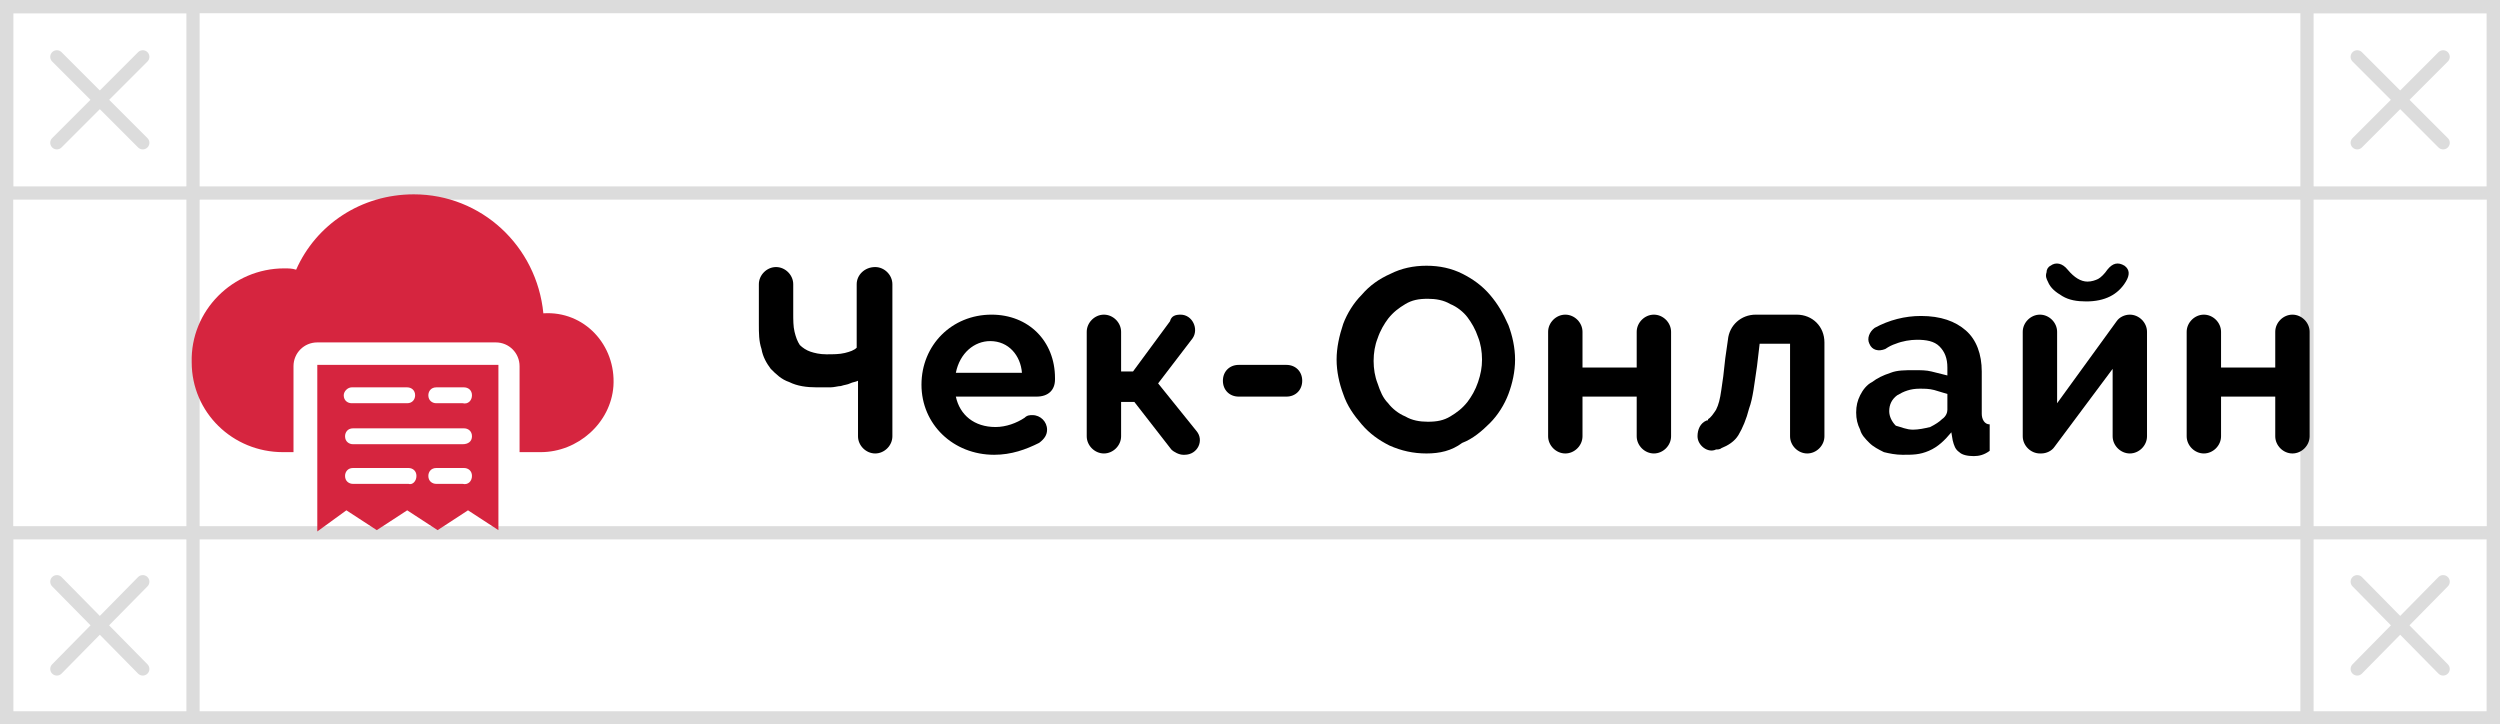 <?xml version="1.0" encoding="UTF-8"?> <!-- Generator: Adobe Illustrator 18.0.0, SVG Export Plug-In . SVG Version: 6.00 Build 0) --> <svg xmlns="http://www.w3.org/2000/svg" xmlns:xlink="http://www.w3.org/1999/xlink" id="Слой_1" x="0px" y="0px" viewBox="0 0 189.1 54.8" xml:space="preserve"> <g> <g> <rect x="0.5" y="0.5" fill="none" stroke="#DCDCDC" stroke-miterlimit="10" width="14.1" height="14.1"></rect> <line fill="none" stroke="#DCDCDC" stroke-linecap="round" stroke-miterlimit="10" x1="4.3" y1="4.3" x2="10.8" y2="10.8"></line> <line fill="none" stroke="#DCDCDC" stroke-linecap="round" stroke-miterlimit="10" x1="10.8" y1="4.3" x2="4.3" y2="10.8"></line> </g> <g> <rect x="174.5" y="0.5" fill="none" stroke="#DCDCDC" stroke-miterlimit="10" width="14.1" height="14.1"></rect> <line fill="none" stroke="#DCDCDC" stroke-linecap="round" stroke-miterlimit="10" x1="178.3" y1="4.3" x2="184.8" y2="10.8"></line> <line fill="none" stroke="#DCDCDC" stroke-linecap="round" stroke-miterlimit="10" x1="184.8" y1="4.3" x2="178.3" y2="10.8"></line> </g> <g> <rect x="0.5" y="40.3" fill="none" stroke="#DCDCDC" stroke-miterlimit="10" width="14.1" height="14.1"></rect> <line fill="none" stroke="#DCDCDC" stroke-linecap="round" stroke-miterlimit="10" x1="4.3" y1="44" x2="10.8" y2="50.6"></line> <line fill="none" stroke="#DCDCDC" stroke-linecap="round" stroke-miterlimit="10" x1="10.8" y1="44" x2="4.3" y2="50.6"></line> </g> <g> <rect x="174.5" y="40.3" fill="none" stroke="#DCDCDC" stroke-miterlimit="10" width="14.1" height="14.1"></rect> <line fill="none" stroke="#DCDCDC" stroke-linecap="round" stroke-miterlimit="10" x1="178.3" y1="44" x2="184.8" y2="50.6"></line> <line fill="none" stroke="#DCDCDC" stroke-linecap="round" stroke-miterlimit="10" x1="184.8" y1="44" x2="178.3" y2="50.6"></line> </g> <rect x="0.5" y="0.5" fill="none" stroke="#DCDCDC" stroke-miterlimit="10" width="188.1" height="53.8"></rect> <rect x="14.6" y="14.6" fill="none" stroke="#DCDCDC" stroke-miterlimit="10" width="159.9" height="25.7"></rect> <g> <g> <path d="M66.2,20.2L66.2,20.2c0.7,0,1.3,0.6,1.3,1.3V33c0,0.7-0.6,1.3-1.3,1.3l0,0c-0.7,0-1.3-0.6-1.3-1.3v-4.2 c-0.2,0.1-0.4,0.1-0.6,0.2c-0.2,0.1-0.4,0.1-0.7,0.2c-0.2,0-0.5,0.1-0.8,0.1c-0.3,0-0.6,0-1,0c-0.8,0-1.5-0.1-2.1-0.4 c-0.6-0.2-1-0.6-1.4-1c-0.3-0.4-0.6-0.9-0.7-1.5c-0.2-0.6-0.2-1.2-0.2-1.9v-3c0-0.7,0.6-1.3,1.3-1.3h0c0.7,0,1.3,0.6,1.3,1.3v2.2 c0,0.5,0,1,0.1,1.4c0.1,0.4,0.2,0.7,0.4,1c0.2,0.2,0.5,0.4,0.8,0.5c0.3,0.1,0.7,0.2,1.2,0.2c0.5,0,1,0,1.4-0.1 c0.4-0.1,0.7-0.2,0.9-0.4v-4.8C64.8,20.8,65.4,20.2,66.2,20.2z"></path> <path d="M89.3,23.8L89.3,23.8c0.9,0,1.4,1.1,0.9,1.8l-2.6,3.4l2.9,3.6c0.6,0.7,0.1,1.8-0.9,1.8h-0.1c-0.3,0-0.7-0.2-0.9-0.4 l-2.8-3.6h-1V33c0,0.7-0.6,1.3-1.3,1.3l0,0c-0.7,0-1.3-0.6-1.3-1.3v-7.9c0-0.7,0.6-1.3,1.3-1.3l0,0c0.7,0,1.3,0.6,1.3,1.3v3h0.9 l2.8-3.8C88.6,23.9,88.9,23.8,89.3,23.8z"></path> <path d="M92.5,28.8L92.5,28.8c0-0.7,0.5-1.2,1.2-1.2h3.6c0.7,0,1.2,0.5,1.2,1.2v0c0,0.7-0.5,1.2-1.2,1.2h-3.6 C93,30,92.5,29.5,92.5,28.8z"></path> <path d="M107.9,34.3c-1,0-1.9-0.2-2.8-0.6c-0.8-0.4-1.5-0.9-2.1-1.6c-0.6-0.7-1.1-1.4-1.4-2.3c-0.3-0.8-0.5-1.7-0.5-2.6 c0-0.9,0.2-1.8,0.5-2.7c0.3-0.8,0.8-1.6,1.4-2.2c0.6-0.7,1.3-1.2,2.2-1.6c0.8-0.4,1.7-0.6,2.7-0.6c1,0,1.9,0.2,2.7,0.6 c0.8,0.4,1.5,0.9,2.1,1.6c0.6,0.7,1,1.4,1.4,2.3c0.3,0.8,0.5,1.7,0.5,2.6c0,0.9-0.2,1.8-0.5,2.6c-0.3,0.8-0.8,1.6-1.4,2.2 c-0.6,0.6-1.3,1.2-2.1,1.5C109.8,34.1,108.9,34.3,107.9,34.3z M103.9,27.3c0,0.6,0.1,1.2,0.3,1.7c0.2,0.6,0.4,1.1,0.8,1.5 c0.3,0.4,0.8,0.8,1.3,1c0.5,0.3,1.1,0.4,1.7,0.4c0.7,0,1.2-0.1,1.7-0.4c0.5-0.3,0.9-0.6,1.3-1.1c0.3-0.4,0.6-0.9,0.8-1.5 c0.2-0.6,0.3-1.1,0.3-1.7c0-0.6-0.1-1.2-0.3-1.7c-0.2-0.6-0.5-1.1-0.8-1.5c-0.3-0.4-0.8-0.8-1.3-1c-0.5-0.3-1.1-0.4-1.7-0.4 c-0.7,0-1.2,0.1-1.7,0.4c-0.5,0.3-0.9,0.6-1.3,1.1c-0.3,0.4-0.6,0.9-0.8,1.5C104,26.1,103.9,26.7,103.9,27.3z"></path> <path d="M119.7,27.8h4.1v-2.7c0-0.7,0.6-1.3,1.3-1.3l0,0c0.7,0,1.3,0.6,1.3,1.3V33c0,0.7-0.6,1.3-1.3,1.3l0,0 c-0.7,0-1.3-0.6-1.3-1.3V30h-4.1V33c0,0.7-0.6,1.3-1.3,1.3l0,0c-0.7,0-1.3-0.6-1.3-1.3v-7.9c0-0.7,0.6-1.3,1.3-1.3l0,0 c0.7,0,1.3,0.6,1.3,1.3V27.8z"></path> <path d="M128.4,33c0-0.5,0.2-1,0.7-1.2c0.1,0,0.1,0,0.1-0.1c0.2-0.1,0.4-0.4,0.6-0.7c0.2-0.4,0.3-0.8,0.4-1.5 c0.1-0.6,0.2-1.4,0.3-2.4l0.2-1.4c0.1-1.1,1-1.9,2.1-1.9h3.1c1.2,0,2.1,0.9,2.1,2.1V33c0,0.7-0.6,1.3-1.3,1.3l0,0 c-0.7,0-1.3-0.6-1.3-1.3v-7h-2.3l-0.2,1.7c-0.2,1.3-0.3,2.4-0.6,3.2c-0.2,0.8-0.5,1.5-0.8,2c-0.3,0.5-0.8,0.8-1.3,1 c-0.1,0.1-0.3,0.1-0.4,0.1C129.2,34.3,128.4,33.7,128.4,33L128.4,33z"></path> <path d="M143.9,34.4c-0.5,0-1-0.1-1.4-0.2c-0.4-0.2-0.8-0.4-1.1-0.7c-0.3-0.3-0.6-0.6-0.7-1c-0.2-0.4-0.3-0.8-0.3-1.3 c0-0.5,0.1-0.9,0.3-1.3c0.2-0.4,0.5-0.8,0.9-1c0.4-0.3,0.8-0.5,1.4-0.7c0.5-0.2,1.1-0.2,1.8-0.2c0.5,0,0.9,0,1.3,0.1 c0.4,0.1,0.8,0.2,1.2,0.3v-0.6c0-0.7-0.2-1.2-0.6-1.6c-0.4-0.4-1-0.5-1.7-0.5c-0.5,0-1.1,0.1-1.6,0.3c-0.3,0.1-0.5,0.2-0.8,0.4 c-0.5,0.2-1,0.1-1.2-0.4l0,0c-0.2-0.4,0-0.9,0.4-1.2c1.1-0.6,2.3-0.9,3.5-0.9c1.5,0,2.6,0.4,3.4,1.1c0.8,0.7,1.2,1.8,1.2,3.1v3.2 c0,0.4,0.2,0.8,0.6,0.8v2c-0.4,0.3-0.8,0.4-1.2,0.4c-0.5,0-0.9-0.1-1.1-0.3c-0.3-0.2-0.4-0.5-0.5-0.9l-0.1-0.6 c-0.5,0.6-1,1.1-1.7,1.4S144.7,34.4,143.9,34.4z M144.7,32.5c0.4,0,0.9-0.1,1.3-0.2c0.4-0.2,0.7-0.4,0.9-0.6 c0.3-0.2,0.4-0.5,0.4-0.7v-1.2c-0.3-0.1-0.7-0.2-1-0.3c-0.4-0.1-0.7-0.1-1.1-0.1c-0.7,0-1.2,0.2-1.7,0.5 c-0.4,0.3-0.6,0.7-0.6,1.2c0,0.4,0.2,0.8,0.5,1.1C143.8,32.3,144.2,32.5,144.7,32.5z"></path> <path d="M155.6,30.5l4.5-6.2c0.2-0.3,0.6-0.5,1-0.5l0,0c0.7,0,1.3,0.6,1.3,1.3V33c0,0.7-0.6,1.3-1.3,1.3h0 c-0.7,0-1.3-0.6-1.3-1.3v-5.1l-4.4,5.9c-0.2,0.3-0.6,0.5-1,0.5h-0.1c-0.7,0-1.3-0.6-1.3-1.3v-7.9c0-0.7,0.6-1.3,1.3-1.3h0 c0.7,0,1.3,0.6,1.3,1.3V30.5z"></path> <path d="M168,27.8h4.1v-2.7c0-0.7,0.6-1.3,1.3-1.3l0,0c0.7,0,1.3,0.6,1.3,1.3V33c0,0.7-0.6,1.3-1.3,1.3l0,0 c-0.7,0-1.3-0.6-1.3-1.3V30H168V33c0,0.7-0.6,1.3-1.3,1.3l0,0c-0.7,0-1.3-0.6-1.3-1.3v-7.9c0-0.7,0.6-1.3,1.3-1.3l0,0 c0.7,0,1.3,0.6,1.3,1.3V27.8z"></path> <path d="M75.2,34.4c-3.1,0-5.5-2.3-5.5-5.3c0-3,2.3-5.3,5.3-5.3c2.8,0,4.8,2,4.8,4.8v0.1c0,0.8-0.5,1.3-1.4,1.3h-6.1 c0.3,1.4,1.4,2.3,3,2.3c0.8,0,1.6-0.3,2.2-0.7c0.2-0.2,0.4-0.2,0.6-0.2c0.6,0,1.1,0.5,1.1,1.1c0,0.4-0.2,0.7-0.6,1 C77.6,34,76.5,34.4,75.2,34.4z M77.3,28.2c-0.1-1.3-1-2.4-2.4-2.4c-1.2,0-2.3,0.9-2.6,2.4H77.3z"></path> <path d="M156,22.4c-0.5-0.3-0.9-0.6-1.1-1.1c-0.1-0.2-0.2-0.4-0.1-0.7c0-0.2,0.1-0.4,0.3-0.5c0.4-0.3,0.9-0.2,1.3,0.3 c0.5,0.6,1,0.9,1.5,0.9c0.3,0,0.6-0.1,0.8-0.2c0.2-0.1,0.5-0.4,0.7-0.7c0.4-0.5,0.8-0.6,1.3-0.3c0.4,0.3,0.4,0.7,0.1,1.2 c-0.6,1-1.6,1.5-3,1.5C157.1,22.8,156.5,22.7,156,22.4z"></path> </g> <path fill="#D6253F" d="M46.4,29.2c-0.2,2.8-2.7,5-5.5,5l-1.6,0v-6.5c0-1-0.8-1.8-1.8-1.8H24c-1,0-1.8,0.8-1.8,1.8v6.5h-0.8 c-3.8,0-6.9-3-6.9-6.8c-0.1-3.9,3.1-7.1,7-7.1c0.3,0,0.6,0,0.9,0.1c1.5-3.4,4.9-5.7,8.9-5.7c5.1,0,9.3,3.9,9.8,9c0,0,0,0,0,0 C44.2,23.5,46.6,26.1,46.4,29.2z M37.7,27.6v12.5l-2.3-1.5l-2.3,1.5l-2.3-1.5l-2.3,1.5l-2.3-1.5L24,40.2V27.6L37.7,27.6z M26,29.9 c0,0.4,0.3,0.6,0.6,0.6h4.2c0.4,0,0.6-0.3,0.6-0.6c0-0.4-0.3-0.6-0.6-0.6h-4.2C26.3,29.3,26,29.6,26,29.9z M31.5,36 c0-0.4-0.3-0.6-0.6-0.6h-4.2c-0.4,0-0.6,0.3-0.6,0.6c0,0.4,0.3,0.6,0.6,0.6h4.2C31.2,36.7,31.5,36.4,31.5,36z M35.7,36 c0-0.4-0.3-0.6-0.6-0.6h-2.1c-0.4,0-0.6,0.3-0.6,0.6c0,0.4,0.3,0.6,0.6,0.6H35C35.4,36.7,35.7,36.4,35.7,36z M35.7,33 c0-0.4-0.3-0.6-0.6-0.6h-8.4c-0.4,0-0.6,0.3-0.6,0.6c0,0.4,0.3,0.6,0.6,0.6H35C35.4,33.6,35.7,33.4,35.7,33z M35.7,29.9 c0-0.4-0.3-0.6-0.6-0.6h-2.1c-0.4,0-0.6,0.3-0.6,0.6c0,0.4,0.3,0.6,0.6,0.6H35C35.4,30.6,35.7,30.3,35.7,29.9z"></path> </g> </g> </svg> 